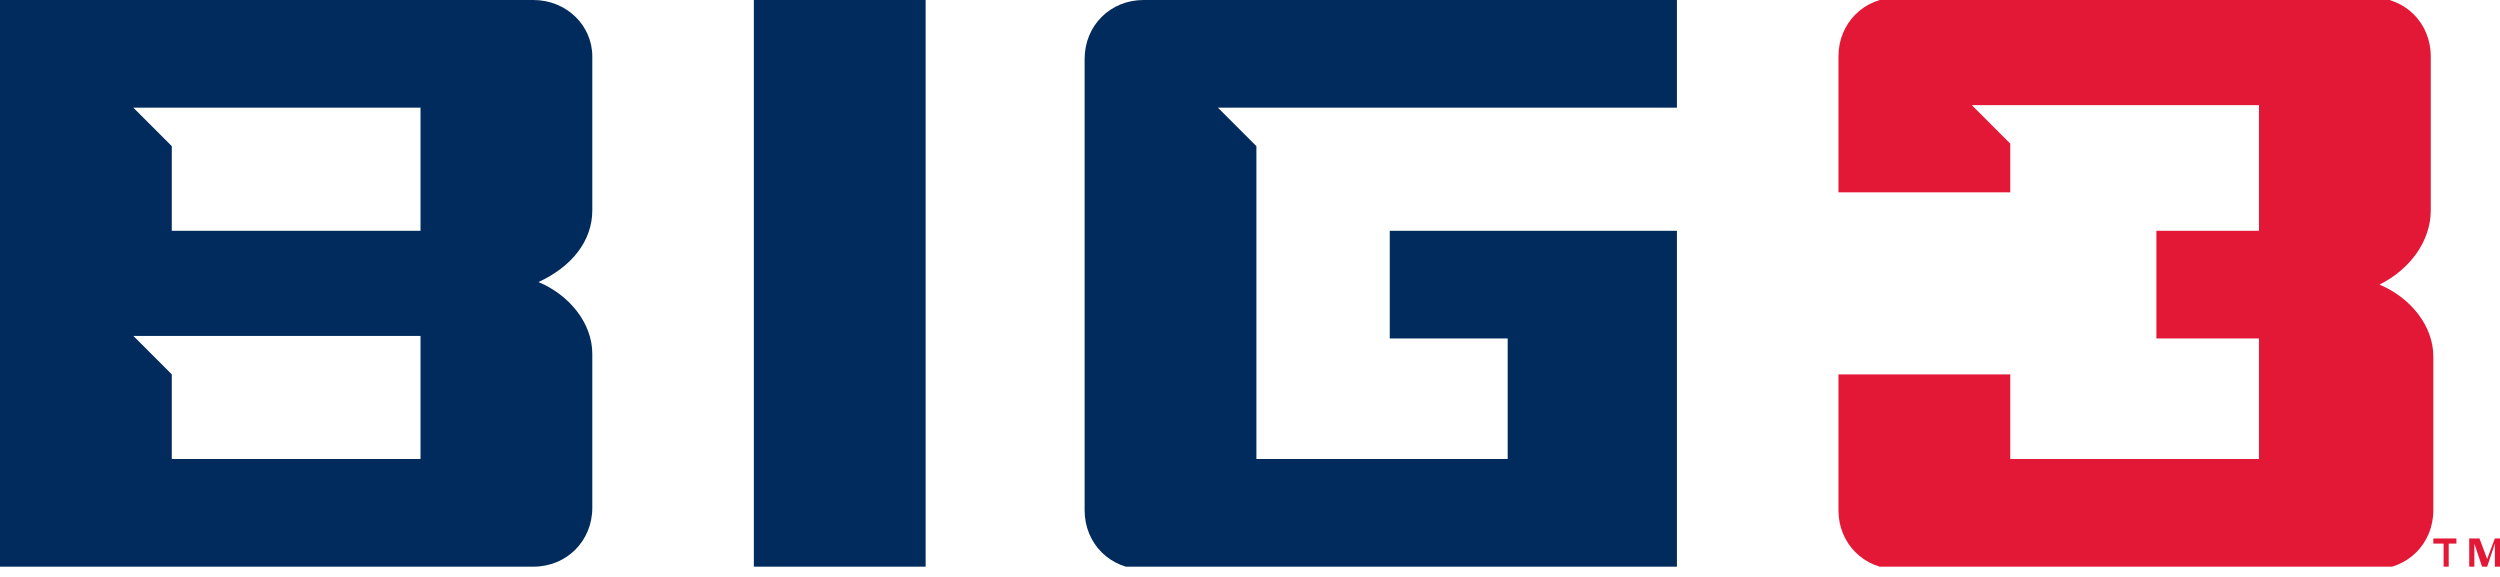 <svg width="130" height="30" viewBox="0 0 130 30" fill="none" xmlns="http://www.w3.org/2000/svg">
<g clip-path="url(#clip0_52_52)">
<path d="M27.733 0H0V29.467H27.733C29.467 29.467 30.8 28.133 30.8 26.4V18.4C30.8 16.8 29.6 15.333 28 14.667C29.733 13.867 30.8 12.533 30.8 10.933V2.933C30.8 1.333 29.467 0 27.733 0ZM21.867 23.867H8.933V19.467L6.933 17.467H21.867V23.867ZM21.867 12H8.933V7.6L6.933 5.6H21.867V12ZM87.2 0H59.467C57.733 0 56.4 1.333 56.4 3.067V26.533C56.4 28.267 57.733 29.6 59.467 29.6H87.2V12H72.267V17.6H78.4V23.867H65.333V7.6L63.333 5.6H87.2V0Z" fill="#002B5C"/>
<path d="M126.4 10.933V2.933C126.4 1.2 125.067 -0.133 123.333 -0.133H98.667C96.933 -0.133 95.6 1.2 95.6 2.933V10H104.533V7.467L102.533 5.467H117.467V12H112.133V17.6H117.467V23.867H104.533V19.467H95.6V26.533C95.6 28.267 96.933 29.6 98.667 29.6H123.467C125.2 29.6 126.533 28.267 126.533 26.533V18.533C126.533 16.933 125.333 15.467 123.733 14.8C125.333 14 126.4 12.533 126.4 10.933ZM127.867 28.267H127.333V29.6H127.067V28.267H126.533V28H127.733V28.267H127.867ZM130 29.467H129.733V28.267L129.333 29.467H129.067L128.667 28.267V29.467H128.4V28H128.933L129.333 29.067L129.733 28H130.267V29.467H130Z" fill="#E31837"/>
<path d="M39.2 0H48.133V29.467H39.2V0Z" fill="#002B5C"/>
</g>
<defs>
<clipPath id="clip0_52_52">
<rect width="130" height="29.467" fill="white"/>
</clipPath>
</defs>
</svg>
